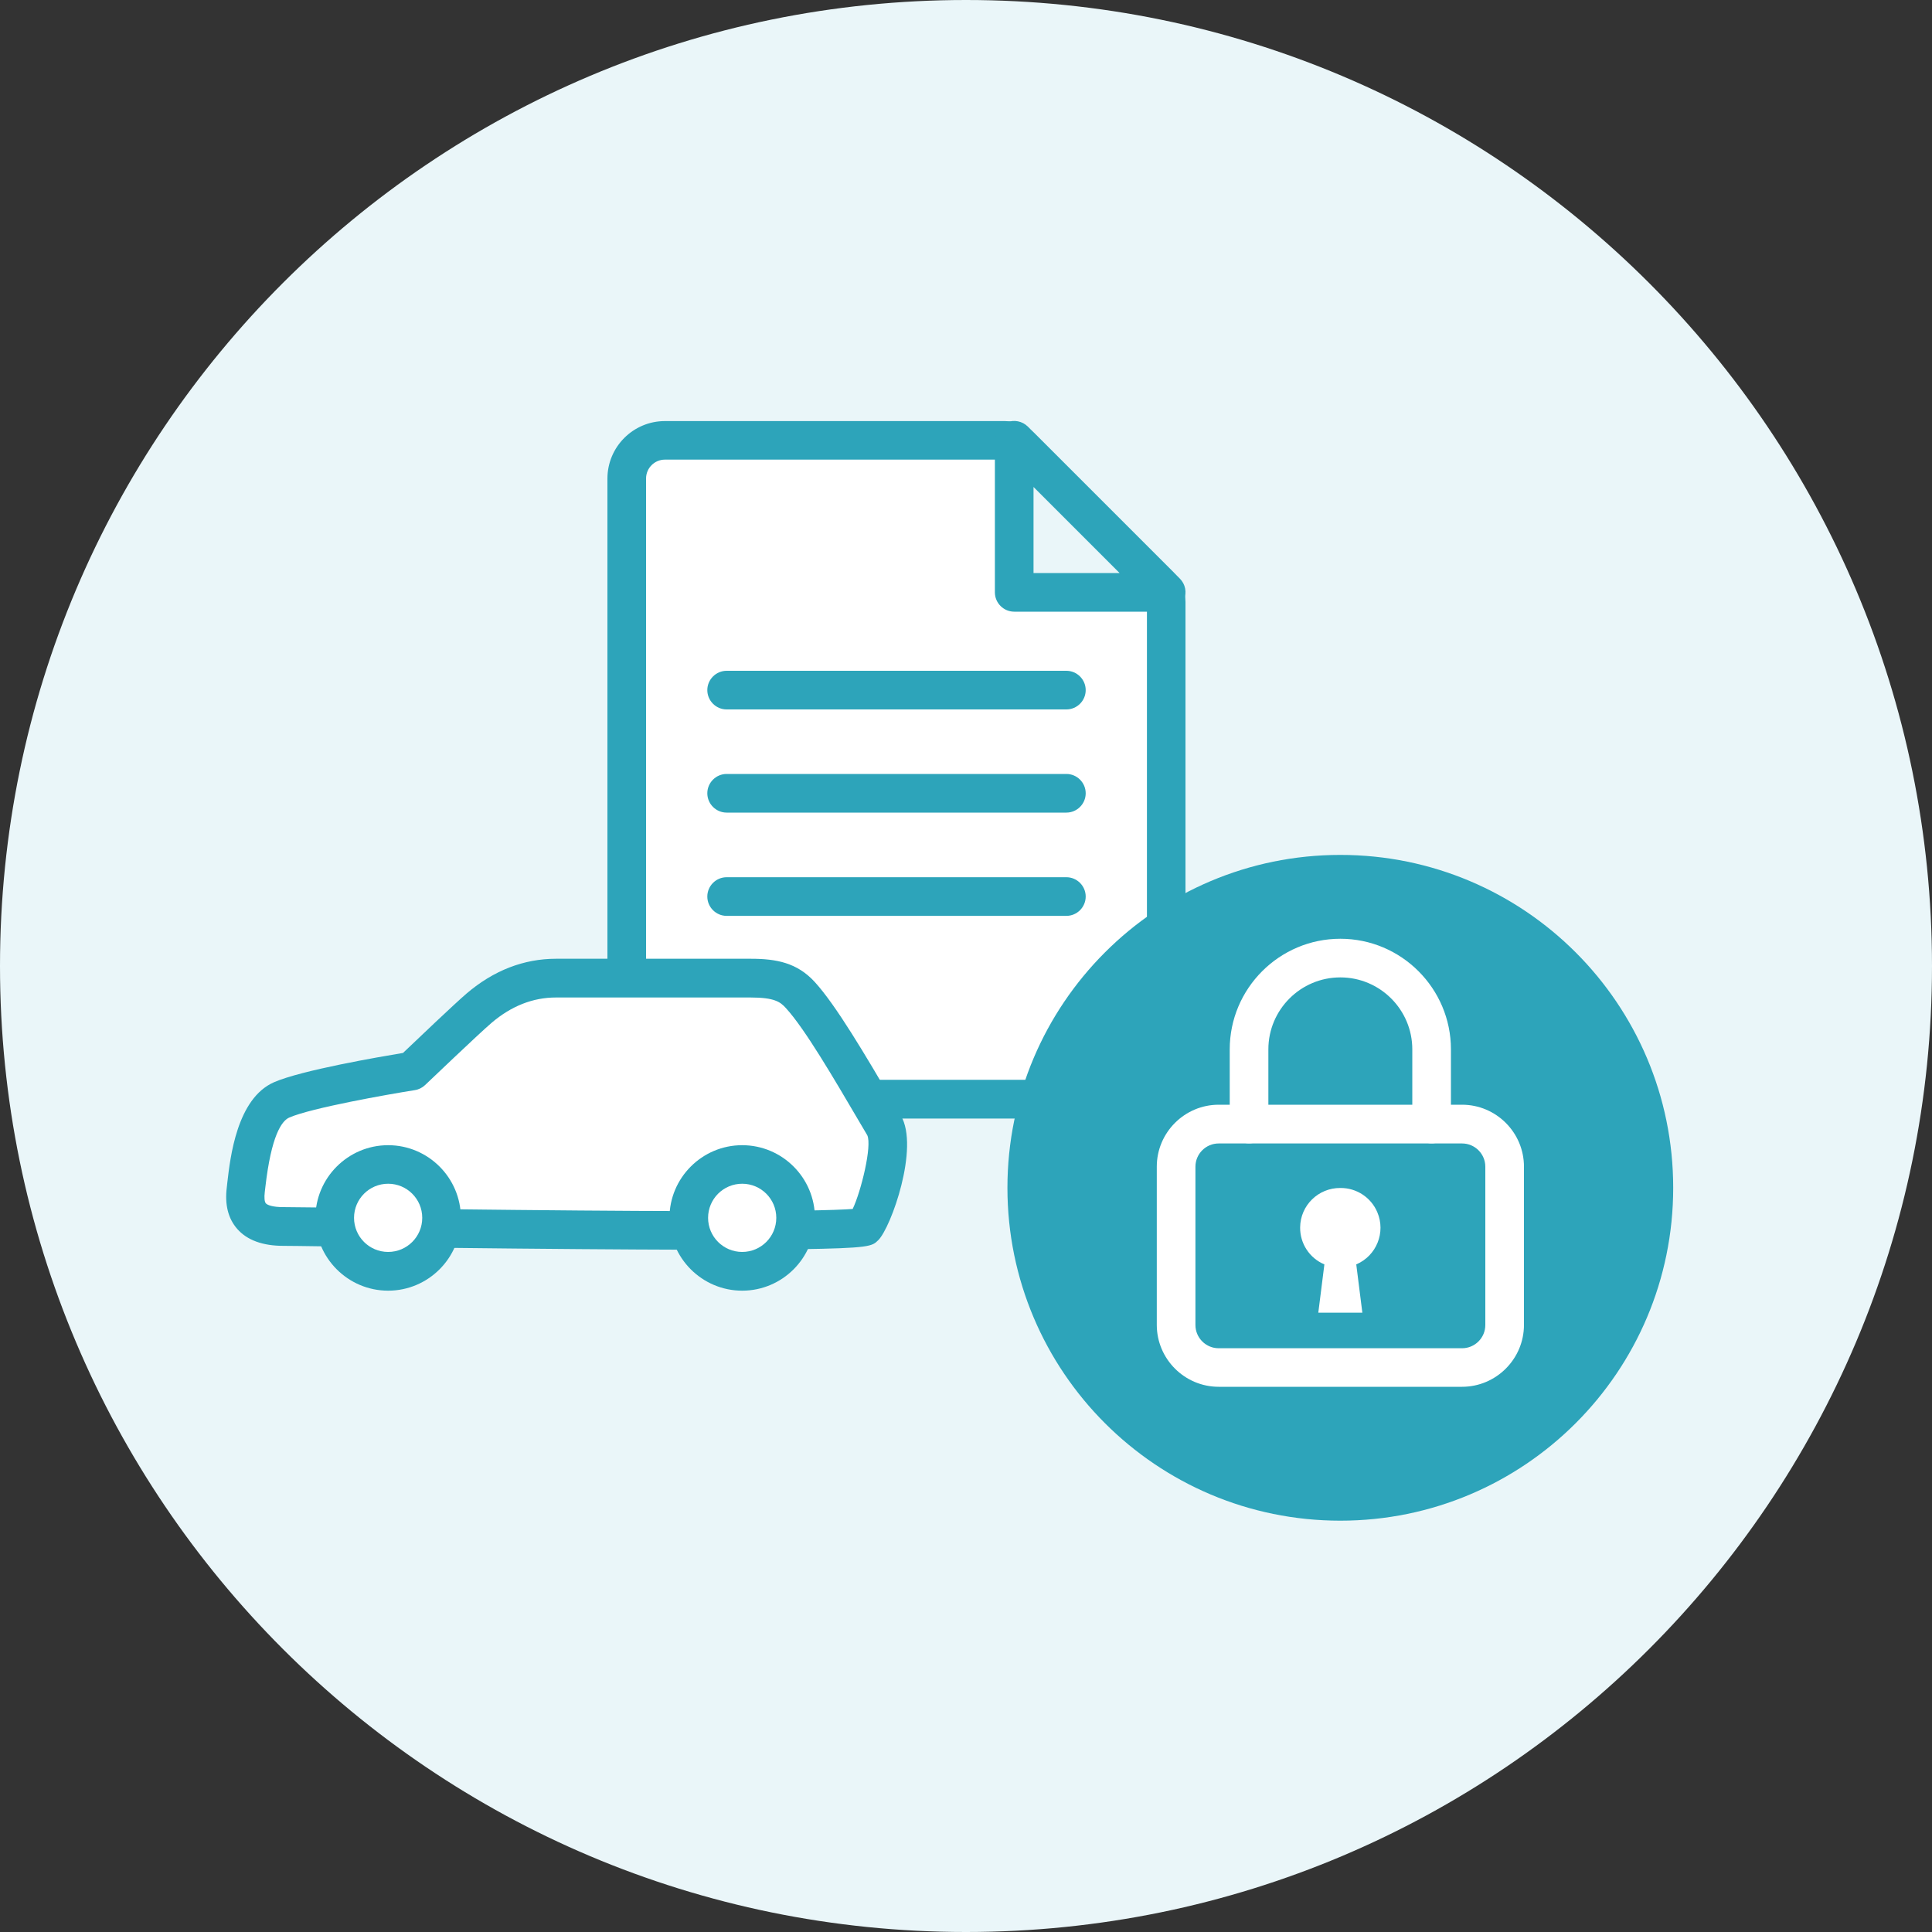 <svg width="200" height="200" fill="none" xmlns="http://www.w3.org/2000/svg"><rect width="100%" height="100%" fill="#333333" stroke="none"/><path d="M100 200c55.228 0 100-44.772 100-100C200 44.772 155.228 0 100 0 44.772 0 0 44.772 0 100c0 55.228 44.772 100 100 100Z" fill="#EAF6F9"/><path d="m105.681 46.27 14.36 14.36c.44.44.69 1.04.69 1.66V109.83c0 2.18-1.77 3.95-3.95 3.95H68.831c-2.18 0-3.95-1.77-3.95-3.95V49.53c0-2.18 1.77-3.95 3.95-3.95h35.18c.62 0 1.22.25 1.66.69h.01Z" fill="#fff"/><path d="M116.781 115.79H68.831c-3.28 0-5.95-2.67-5.95-5.95V49.54c0-3.28 2.67-5.95 5.95-5.95h35.18c1.16 0 2.26.45 3.08 1.28l14.36 14.36c.82.82 1.27 1.91 1.27 3.08V109.85c0 3.28-2.67 5.95-5.95 5.95l.01-.01ZM68.831 47.58c-1.08 0-1.95.88-1.95 1.95V109.83c0 1.08.88 1.95 1.95 1.95h47.95c1.08 0 1.95-.88 1.95-1.95V62.29c0-.09-.04-.18-.1-.25l-14.36-14.36c-.07-.07-.16-.1-.25-.1H68.831Z" fill="#2DA4BA"/><path d="M104.99 45.58v15.74h15.74l-15.74-15.74Z" fill="#EAF6F9"/><path d="M120.73 63.32h-15.74c-1.1 0-2-.9-2-2v-15.74c0-.81.49-1.54 1.23-1.85.74-.31 1.61-.14 2.18.43l15.74 15.74c.57.57.74 1.43.43 2.18-.31.75-1.04 1.23-1.85 1.23l.01.01Zm-13.74-4h8.91l-8.91-8.91v8.91ZM110.391 73.44H75.221c-1.1 0-2-.9-2-2s.9-2 2-2h35.17c1.1 0 2 .9 2 2s-.9 2-2 2ZM110.391 84.12H75.221c-1.1 0-2-.9-2-2s.9-2 2-2h35.17c1.1 0 2 .9 2 2s-.9 2-2 2ZM110.391 94.81H75.221c-1.1 0-2-.9-2-2s.9-2 2-2h35.17c1.1 0 2 .9 2 2s-.9 2-2 2Z" fill="#2DA4BA"/><path d="M34.431 127.03c-2.71-.03-4.54-.06-5.1-.06-3.54 0-4.13-1.82-3.88-3.81.21-1.65.67-7.96 3.71-9.29 3.03-1.33 13.48-2.99 13.48-2.99s5.51-5.28 6.95-6.51c1.9-1.62 4.55-3.11 7.96-3.11h20.14c2.7 0 4 .5 5.14 1.74 2.28 2.49 5.56 8.21 8.68 13.52 1.29 2.19-1.1 9.54-2.02 10.45-.2.19-2.87.31-6.99.36l-11.33.04c-8.05-.02-17.43-.11-25.28-.2l-11.46-.14Z" fill="#fff"/><path d="M71.18 129.37c-6.59-.02-14.86-.08-25.31-.2l-11.46-.14h-.25c-2.56-.04-4.29-.06-4.82-.06-2.15 0-3.76-.59-4.78-1.75-.94-1.07-1.31-2.52-1.08-4.32l.05-.46c.3-2.61.99-8.73 4.84-10.41 2.84-1.24 10.89-2.62 13.35-3.03 1.36-1.3 5.35-5.1 6.59-6.16 2.79-2.38 5.91-3.59 9.26-3.59h20.14c2.66 0 4.8.41 6.62 2.39 2.24 2.45 5.27 7.62 8.21 12.62l.72 1.23c1.94 3.29-1.02 11.58-2.34 12.89-.65.64-.84.83-8.37.94l-11.35.04-.02.01Zm-36.73-4.34 11.46.14c10.44.12 18.7.19 25.26.2l11.32-.04c3.42-.05 5.03-.12 5.78-.18.87-1.82 2.02-6.54 1.51-7.63l-.72-1.22c-2.83-4.82-5.75-9.81-7.71-11.95-.58-.64-1.19-1.09-3.66-1.09h-20.14c-2.38 0-4.62.88-6.67 2.63-1.38 1.18-6.81 6.38-6.87 6.43-.29.28-.67.47-1.07.53-2.84.45-10.7 1.84-13 2.84-.79.35-1.86 1.88-2.47 7.2l-.06.51c-.07.57-.03 1.01.11 1.17.16.18.72.39 1.78.39.54 0 2.29.02 4.87.05h.25l.03.02Z" fill="#2DA4BA"/><path d="M76.831 131.61c3.054 0 5.53-2.476 5.53-5.53 0-3.054-2.476-5.53-5.53-5.53-3.054 0-5.53 2.476-5.53 5.53 0 3.054 2.476 5.53 5.53 5.53Z" fill="#fff"/><path d="M76.831 133.61c-4.15 0-7.53-3.38-7.53-7.53s3.38-7.53 7.53-7.53 7.53 3.38 7.53 7.53-3.38 7.53-7.53 7.53Zm0-11.07c-1.95 0-3.53 1.58-3.53 3.53 0 1.95 1.58 3.53 3.53 3.53 1.95 0 3.53-1.58 3.53-3.53 0-1.95-1.58-3.53-3.53-3.53Z" fill="#2DA4BA"/><path d="M40.18 131.61c3.054 0 5.53-2.476 5.53-5.53 0-3.054-2.476-5.53-5.53-5.53s-5.53 2.476-5.53 5.53c0 3.054 2.476 5.53 5.53 5.53Z" fill="#fff"/><path d="M40.18 133.61c-4.15 0-7.53-3.38-7.53-7.53s3.38-7.53 7.53-7.53 7.53 3.38 7.53 7.53-3.38 7.53-7.53 7.53Zm0-11.07c-1.95 0-3.53 1.58-3.53 3.53 0 1.95 1.58 3.53 3.53 3.53 1.95 0 3.53-1.58 3.53-3.53 0-1.95-1.58-3.53-3.53-3.53ZM138.749 157.42c19.032 0 34.46-15.428 34.46-34.46s-15.428-34.46-34.46-34.46-34.46 15.428-34.46 34.46 15.428 34.46 34.46 34.46Z" fill="#2DA4BA"/><path d="M148.201 118.36c-1.1 0-2-.9-2-2v-7.73c0-4.11-3.34-7.45-7.45-7.45s-7.45 3.34-7.45 7.45v7.73c0 1.1-.9 2-2 2s-2-.9-2-2v-7.73c0-6.31 5.14-11.45 11.45-11.45s11.45 5.14 11.45 11.45v7.73c0 1.1-.9 2-2 2Z" fill="#fff"/><path d="M151.35 143.56h-25.19c-3.53 0-6.41-2.88-6.41-6.41v-16.38c0-3.53 2.88-6.41 6.41-6.41h25.19c3.53 0 6.41 2.88 6.41 6.41v16.38c0 3.53-2.88 6.41-6.41 6.41Zm-25.19-25.19c-1.33 0-2.41 1.08-2.41 2.41v16.38c0 1.33 1.08 2.41 2.41 2.41h25.19c1.33 0 2.41-1.08 2.41-2.41v-16.38c0-1.33-1.08-2.41-2.41-2.41h-25.19Z" fill="#fff"/><path d="M138.75 122.98c-2.27-.02-4.14 1.8-4.16 4.08-.02 1.67.97 3.18 2.51 3.83l-.63 5h4.56l-.63-5c2.09-.89 3.07-3.31 2.18-5.4-.65-1.54-2.17-2.53-3.83-2.51Z" fill="#fff"/></svg>